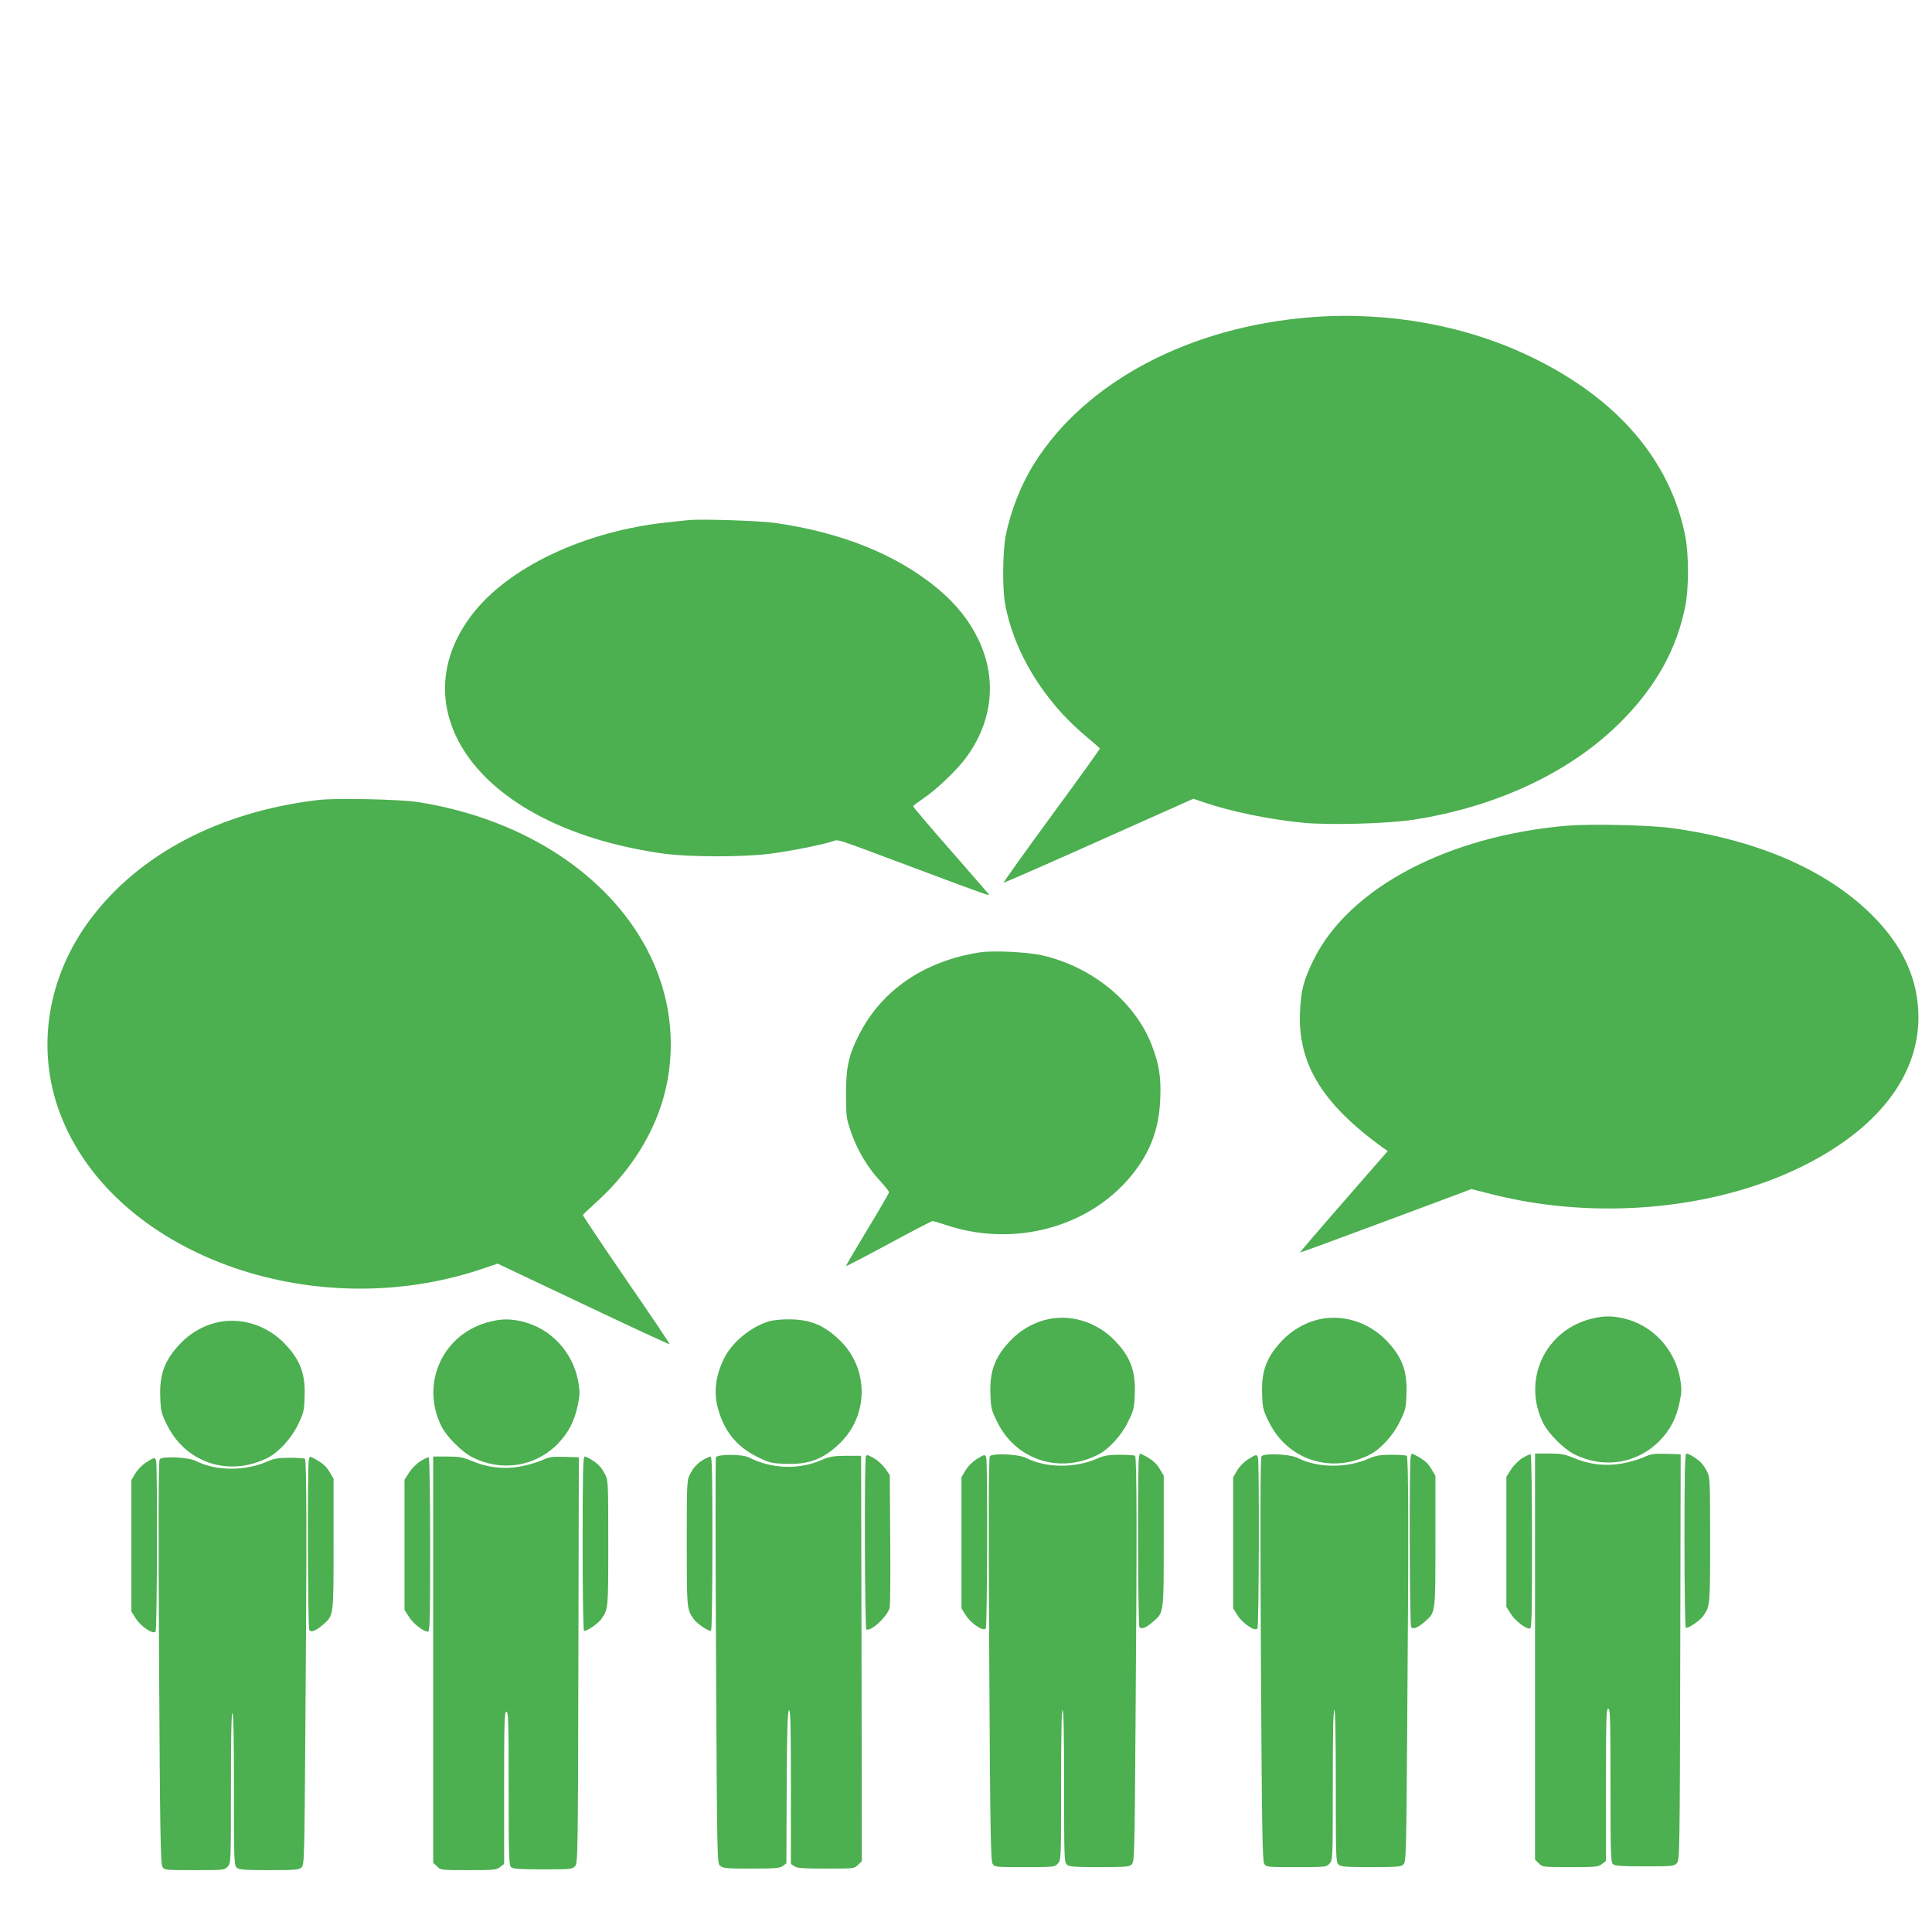<?xml version="1.0" standalone="no"?>
<!DOCTYPE svg PUBLIC "-//W3C//DTD SVG 20010904//EN"
 "http://www.w3.org/TR/2001/REC-SVG-20010904/DTD/svg10.dtd">
<svg version="1.0" xmlns="http://www.w3.org/2000/svg"
 width="1280pt" height="1280pt" viewBox="0 0 1280 1280"
 preserveAspectRatio="xMidYMid meet">
<g transform="translate(0,1280) scale(0.1,-0.1)"
fill="#4caf50" stroke="none">
<path d="M8695 10699 c-809 -61 -1501 -425 -1843 -970 -87 -138 -157 -316
-189 -479 -20 -107 -23 -347 -4 -450 57 -318 255 -643 533 -876 51 -42 94 -80
95 -83 1 -3 -143 -204 -321 -446 -177 -242 -320 -441 -316 -443 3 -1 287 123
631 277 l625 279 71 -24 c186 -63 434 -113 657 -135 177 -17 556 -6 730 20
555 86 1045 317 1376 650 232 233 370 482 426 768 23 117 23 337 0 457 -97
501 -446 911 -1011 1186 -436 213 -950 307 -1460 269z"/>
<path d="M4560 9354 c-19 -2 -82 -9 -140 -15 -550 -58 -1059 -300 -1298 -618
-236 -313 -231 -673 13 -979 245 -306 699 -520 1266 -598 169 -23 527 -23 702
0 130 17 325 55 407 80 51 15 -10 34 520 -164 545 -204 531 -199 518 -181 -7
8 -122 141 -255 293 -134 153 -243 281 -243 286 0 4 31 27 67 52 88 59 220
185 283 270 176 238 207 520 84 779 -59 125 -145 234 -264 335 -272 229 -642
379 -1089 442 -101 14 -497 27 -571 18z"/>
<path d="M2100 7499 c-647 -79 -1176 -357 -1499 -786 -289 -384 -364 -862
-204 -1288 348 -928 1667 -1414 2799 -1031 l101 34 568 -269 c312 -148 570
-268 572 -265 2 2 -127 194 -287 426 -160 233 -289 426 -288 430 2 5 32 34 68
66 302 268 479 597 509 950 72 829 -634 1556 -1669 1720 -123 19 -552 28 -670
13z"/>
<path d="M10387 7330 c-792 -67 -1446 -411 -1682 -885 -69 -140 -85 -201 -92
-350 -15 -344 148 -609 552 -901 l29 -20 -291 -334 c-161 -184 -291 -336 -289
-337 2 -2 167 58 367 133 200 74 455 169 565 210 l202 76 139 -35 c686 -173
1465 -103 2048 183 499 245 775 597 775 989 0 252 -102 475 -310 681 -303 300
-766 499 -1335 575 -143 19 -526 27 -678 15z"/>
<path d="M6489 6490 c-367 -58 -648 -250 -798 -546 -69 -136 -86 -214 -86
-394 1 -149 2 -159 34 -252 40 -117 111 -236 192 -322 32 -35 59 -69 59 -75 0
-6 -65 -118 -144 -248 -79 -131 -143 -240 -141 -241 2 -2 129 64 283 147 153
83 284 151 290 151 7 0 45 -11 86 -25 484 -163 1018 3 1285 398 88 129 131
266 138 437 6 143 -8 231 -56 355 -111 288 -395 520 -728 596 -100 22 -326 33
-414 19z"/>
<path d="M10548 4064 c-313 -75 -467 -410 -322 -696 34 -67 135 -168 202 -202
195 -99 417 -64 567 88 71 73 111 150 133 257 14 66 14 88 4 151 -34 198 -182
358 -373 403 -78 18 -135 18 -211 -1z"/>
<path d="M6923 4055 c-85 -23 -164 -70 -224 -132 -107 -110 -144 -207 -137
-363 3 -91 7 -104 46 -183 125 -252 416 -345 670 -213 69 36 151 125 194 213
39 79 43 92 46 183 7 156 -28 250 -132 358 -122 127 -301 180 -463 137z"/>
<path d="M8723 4055 c-85 -23 -164 -70 -224 -132 -107 -110 -144 -207 -137
-363 3 -91 7 -104 46 -183 125 -252 416 -345 670 -213 69 36 151 125 194 213
39 79 43 92 46 183 7 156 -28 250 -132 358 -122 127 -301 180 -463 137z"/>
<path d="M3248 4044 c-313 -75 -467 -410 -322 -696 34 -67 135 -168 202 -202
195 -99 417 -64 567 88 71 73 111 150 133 257 14 66 14 88 4 151 -34 198 -182
358 -373 403 -78 18 -135 18 -211 -1z"/>
<path d="M5094 4046 c-124 -39 -245 -140 -298 -248 -55 -114 -68 -218 -41
-323 40 -154 124 -259 262 -327 79 -39 92 -43 184 -46 157 -7 256 31 366 139
190 186 189 495 -4 680 -104 101 -199 139 -342 138 -47 0 -104 -6 -127 -13z"/>
<path d="M1423 4035 c-85 -23 -164 -70 -224 -132 -107 -110 -144 -207 -137
-363 3 -91 7 -104 46 -183 125 -252 416 -345 670 -213 69 36 151 125 194 213
39 79 43 92 46 183 7 156 -28 250 -132 358 -122 127 -301 180 -463 137z"/>
<path d="M6558 3152 c-8 -9 -9 -409 -4 -1345 6 -1139 10 -1335 22 -1355 14
-22 18 -22 212 -22 195 0 199 0 220 23 22 23 22 24 22 520 0 325 3 497 10 497
7 0 10 -174 10 -503 0 -475 1 -505 18 -520 16 -15 46 -17 215 -17 178 0 199 2
215 18 18 18 19 64 25 898 10 1280 9 1802 -3 1809 -6 4 -52 7 -103 7 -73 -1
-102 -5 -142 -23 -150 -67 -344 -66 -478 2 -48 25 -222 33 -239 11z"/>
<path d="M7546 3148 c-10 -37 -7 -1112 3 -1127 12 -19 44 -6 94 38 68 60 67
51 67 532 l0 432 -25 42 c-23 40 -49 63 -104 92 -30 16 -28 17 -35 -9z"/>
<path d="M8358 3152 c-8 -9 -9 -409 -4 -1345 6 -1139 10 -1335 22 -1355 14
-22 18 -22 212 -22 195 0 199 0 220 23 22 23 22 24 22 520 0 325 3 497 10 497
7 0 10 -174 10 -503 0 -475 1 -505 18 -520 16 -15 46 -17 215 -17 178 0 199 2
215 18 18 18 19 64 25 898 10 1280 9 1802 -3 1809 -6 4 -52 7 -103 7 -73 -1
-102 -5 -142 -23 -150 -67 -344 -66 -478 2 -48 25 -222 33 -239 11z"/>
<path d="M9346 3148 c-10 -37 -7 -1112 3 -1127 12 -19 44 -6 94 38 68 60 67
51 67 532 l0 432 -25 42 c-23 40 -49 63 -104 92 -30 16 -28 17 -35 -9z"/>
<path d="M10086 3140 c-26 -17 -60 -51 -76 -77 l-30 -47 0 -431 0 -431 30 -47
c29 -45 95 -97 125 -97 13 0 15 67 15 574 0 316 -4 577 -9 580 -4 3 -29 -8
-55 -24z"/>
<path d="M10170 1825 l0 -1346 25 -24 c24 -25 26 -25 208 -25 171 0 186 1 211
21 l26 20 0 505 c0 441 2 504 15 504 13 0 15 -63 15 -509 0 -461 2 -510 17
-522 12 -11 60 -14 209 -14 180 0 195 1 213 20 19 20 20 43 23 1365 l3 1345
-95 3 c-84 2 -101 0 -153 -24 -33 -14 -98 -33 -145 -41 -107 -18 -213 -6 -317
38 -60 25 -82 29 -162 29 l-93 0 0 -1345z"/>
<path d="M11160 2596 c0 -316 4 -577 9 -580 13 -8 96 48 117 80 44 64 44 69
44 500 0 388 -1 417 -19 452 -10 20 -27 47 -38 58 -21 25 -83 64 -100 64 -10
0 -13 -122 -13 -574z"/>
<path d="M4743 3144 c-3 -9 -3 -618 1 -1353 7 -1333 7 -1336 28 -1353 18 -16
43 -18 207 -18 161 0 189 3 208 18 l23 17 2 504 c2 393 6 505 16 509 9 3 12
-103 12 -507 l0 -510 22 -15 c18 -13 57 -16 211 -16 186 0 188 0 212 25 l25
24 -2 1343 -3 1343 -100 0 c-86 -1 -108 -5 -162 -28 -150 -66 -333 -59 -481
17 -44 23 -210 23 -219 0z"/>
<path d="M5737 3153 c-11 -11 -8 -1141 3 -1148 29 -18 145 91 155 147 3 18 5
222 3 454 l-3 421 -29 42 c-16 23 -48 53 -71 67 -46 26 -49 27 -58 17z"/>
<path d="M6468 3131 c-27 -17 -57 -48 -72 -74 l-26 -44 0 -434 0 -435 29 -46
c35 -55 117 -110 132 -87 10 15 13 1108 3 1133 -8 22 -13 21 -66 -13z"/>
<path d="M8268 3131 c-27 -17 -57 -48 -72 -74 l-26 -44 0 -434 0 -435 29 -46
c35 -55 117 -110 132 -87 10 15 13 1108 3 1133 -8 22 -13 21 -66 -13z"/>
<path d="M1058 3132 c-8 -9 -9 -409 -4 -1345 6 -1139 10 -1335 22 -1355 14
-22 18 -22 212 -22 195 0 199 0 220 23 22 23 22 24 22 520 0 325 3 497 10 497
7 0 10 -174 10 -503 0 -475 1 -505 18 -520 16 -15 46 -17 215 -17 178 0 199 2
215 18 18 18 19 64 25 898 10 1280 9 1802 -3 1809 -6 4 -52 7 -103 7 -73 -1
-102 -5 -142 -23 -150 -67 -344 -66 -478 2 -48 25 -222 33 -239 11z"/>
<path d="M2046 3128 c-10 -37 -7 -1112 3 -1127 12 -19 44 -6 94 38 68 60 67
51 67 532 l0 432 -25 42 c-23 40 -49 63 -104 92 -30 16 -28 17 -35 -9z"/>
<path d="M2786 3120 c-26 -17 -60 -51 -76 -77 l-30 -47 0 -431 0 -431 30 -47
c29 -45 95 -97 125 -97 13 0 15 67 15 574 0 316 -4 577 -9 580 -4 3 -29 -8
-55 -24z"/>
<path d="M2870 1805 l0 -1346 25 -24 c24 -25 26 -25 208 -25 171 0 186 1 211
21 l26 20 0 505 c0 441 2 504 15 504 13 0 15 -63 15 -509 0 -461 2 -510 17
-522 12 -11 60 -14 209 -14 180 0 195 1 213 20 19 20 20 43 23 1365 l3 1345
-95 3 c-84 2 -101 0 -153 -24 -33 -14 -98 -33 -145 -41 -107 -18 -213 -6 -317
38 -60 25 -82 29 -162 29 l-93 0 0 -1345z"/>
<path d="M3860 2576 c0 -316 4 -577 9 -580 13 -8 96 48 117 80 44 64 44 69 44
500 0 388 -1 417 -19 452 -10 20 -27 47 -38 58 -21 25 -83 64 -100 64 -10 0
-13 -122 -13 -574z"/>
<path d="M4660 3129 c-43 -26 -66 -52 -91 -101 -18 -35 -19 -64 -19 -452 0
-431 0 -436 44 -500 21 -32 104 -88 117 -80 5 3 9 264 9 580 0 452 -3 574 -12
574 -7 0 -29 -10 -48 -21z"/>
<path d="M968 3111 c-27 -17 -57 -48 -72 -74 l-26 -44 0 -434 0 -435 29 -46
c35 -55 117 -110 132 -87 10 15 13 1108 3 1133 -8 22 -13 21 -66 -13z"/>
</g>
</svg>
